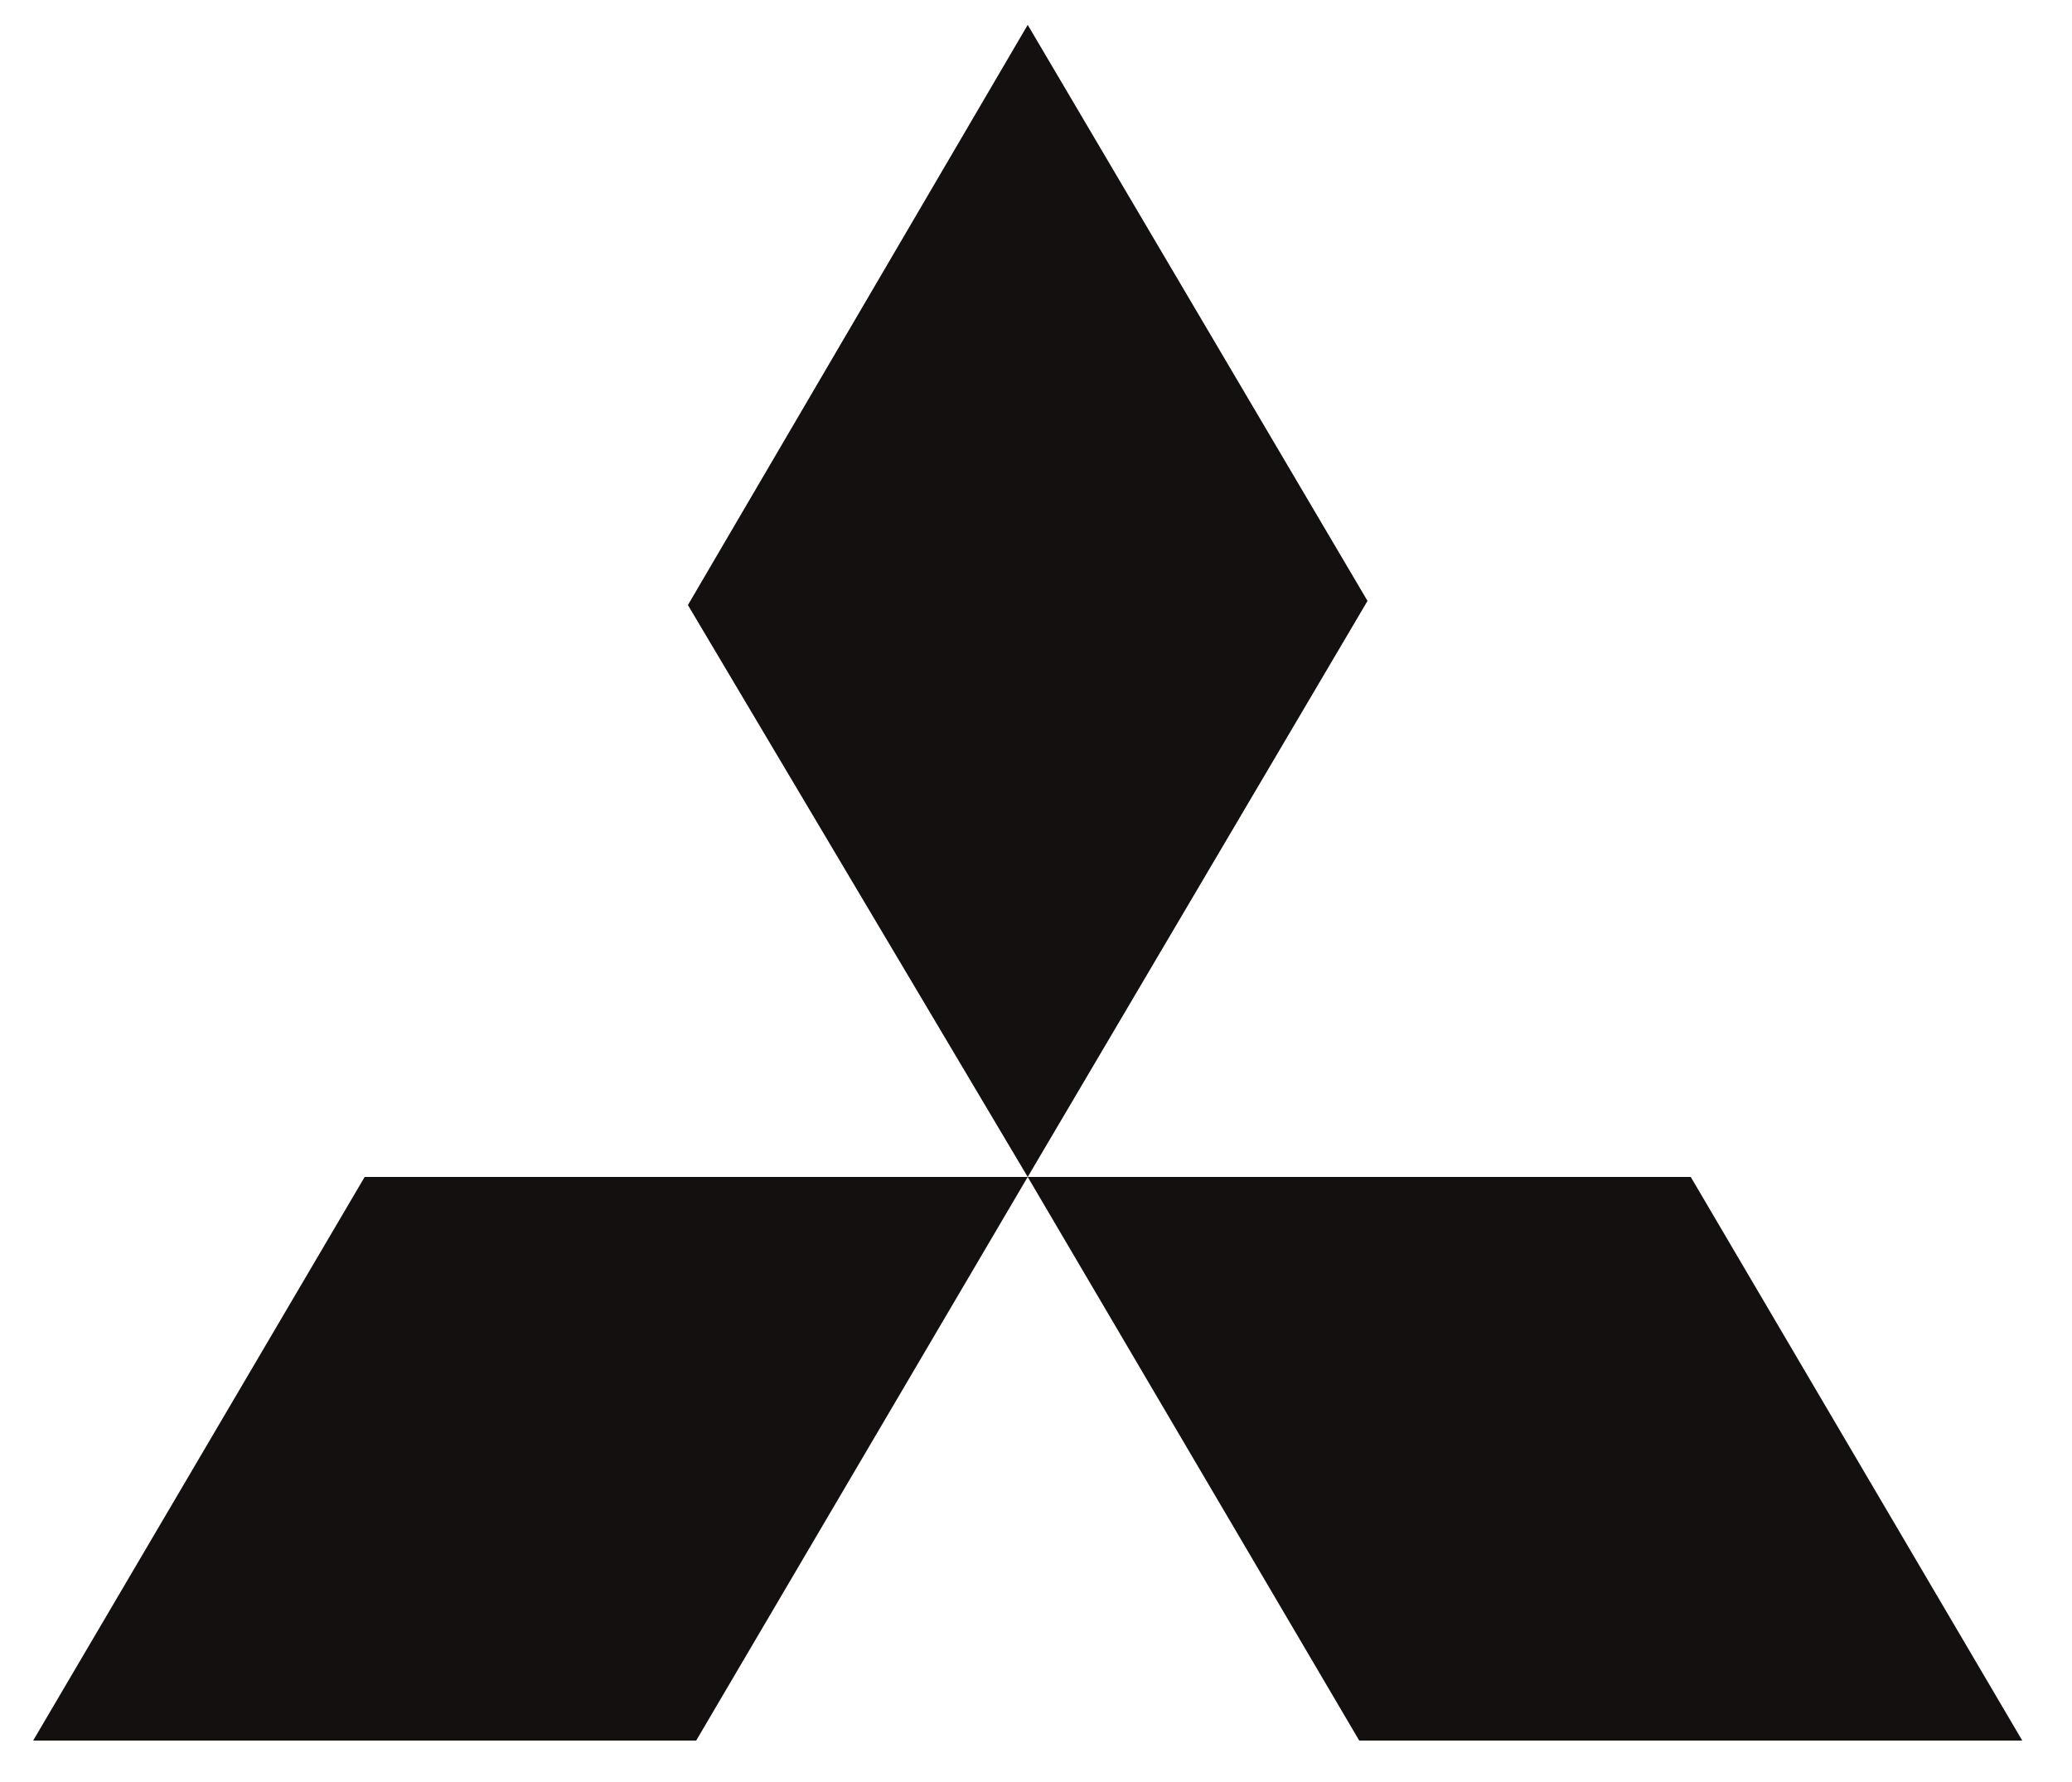 <?xml version="1.0" encoding="UTF-8"?> <svg xmlns="http://www.w3.org/2000/svg" baseProfile="tiny-ps" viewBox="0 0 500 430" width="500" height="430"> <title>Mitsubishi_logo-svg</title> <style> tspan { white-space:pre } .shp0 { fill: #141010 } </style> <path id="Layer" fill-rule="evenodd" class="shp0" d="M248 6L330 145L248 284L166 146L248 6ZM248 284L408 284L488 420L328 420L248 284ZM168 420L8 420L88 284L248 284L168 420Z"></path> </svg> 